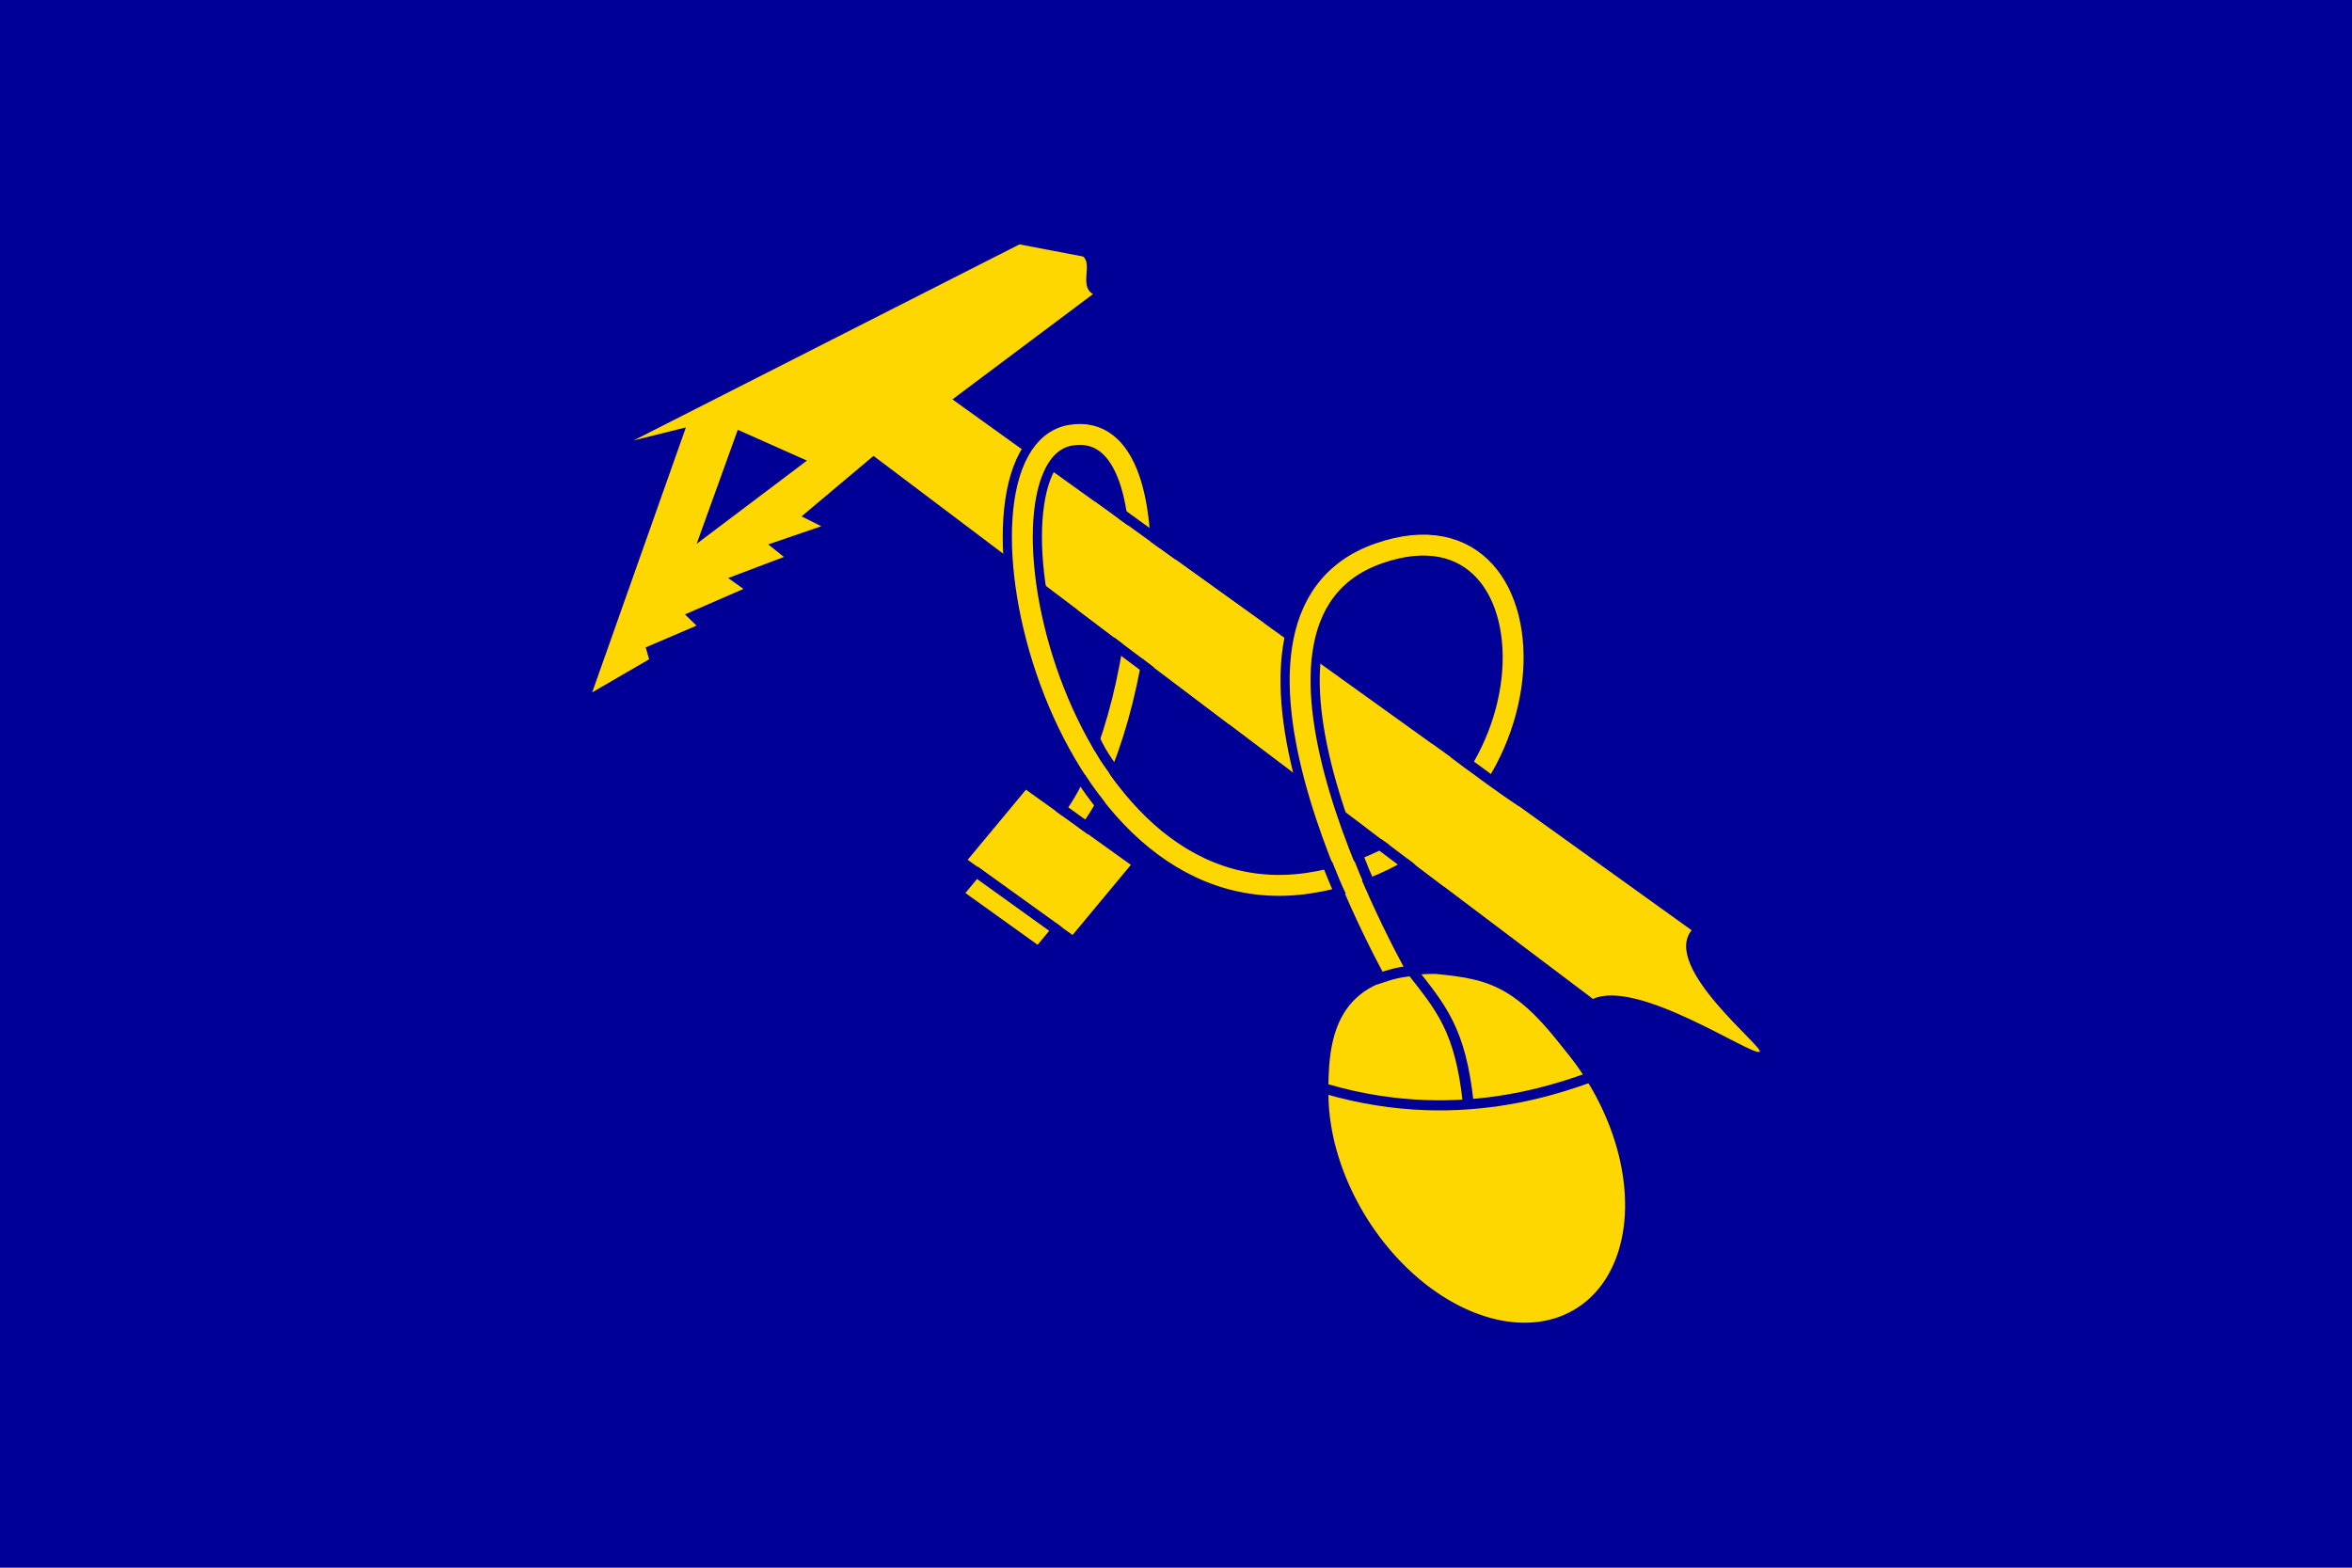 <?xml version="1.0" encoding="UTF-8" standalone="no"?>
<!-- Creator: CorelDRAW -->

<svg
   xmlns:dc="http://purl.org/dc/elements/1.1/"
   xmlns:cc="http://creativecommons.org/ns#"
   xmlns:rdf="http://www.w3.org/1999/02/22-rdf-syntax-ns#"
   xmlns:svg="http://www.w3.org/2000/svg"
   xmlns="http://www.w3.org/2000/svg"
   xmlns:xlink="http://www.w3.org/1999/xlink"
   xmlns:sodipodi="http://sodipodi.sourceforge.net/DTD/sodipodi-0.dtd"
   xmlns:inkscape="http://www.inkscape.org/namespaces/inkscape"
   xml:space="preserve"
   width="900"
   height="600"
   style="fill-rule:evenodd"
   viewBox="0 0 600 300"
   version="1.0"
   id="svg2"
   sodipodi:version="0.32"
   inkscape:version="0.48.1 "
   sodipodi:docname="WPA_logo.svg"
   inkscape:output_extension="org.inkscape.output.svg.inkscape"><sodipodi:namedview
     inkscape:zoom="1.4142136"
     inkscape:cx="561.80506"
     inkscape:cy="306.00231"
     inkscape:window-width="1152"
     inkscape:window-height="814"
     inkscape:window-x="-8"
     inkscape:window-y="-8"
     inkscape:current-layer="svg2"
     id="namedview4"
     showgrid="false"
     showguides="true"
     inkscape:guide-bbox="true"
     inkscape:window-maximized="1" /><defs
     id="defs4"><inkscape:perspective
       sodipodi:type="inkscape:persp3d"
       inkscape:vp_x="0 : 150 : 1"
       inkscape:vp_y="0 : 1000 : 0"
       inkscape:vp_z="600 : 150 : 1"
       inkscape:persp3d-origin="300 : 100 : 1"
       id="perspective13" /><style
       type="text/css"
       id="style6">
   
    .str0 {stroke:black;stroke-width:0.288}
    .fil2 {fill:none}
    .fil0 {fill:#CC0000}
    .fil1 {fill:#FFD700}
   
  </style><inkscape:perspective
       sodipodi:type="inkscape:persp3d"
       inkscape:vp_x="0 : 250 : 1"
       inkscape:vp_y="0 : 1000 : 0"
       inkscape:vp_z="900 : 250 : 1"
       inkscape:persp3d-origin="450 : 166.66667 : 1"
       id="perspective2611" /><linearGradient
       gradientUnits="objectBoundingBox"
       id="linearGradient604"
       spreadMethod="pad"
       x1="0"
       x2="1"
       y1="0"
       y2="0"><stop
         id="stop605"
         offset="0"
         style="stop-color: rgb(0, 0, 0); stop-opacity: 1;" /><stop
         id="stop606"
         offset="1"
         style="stop-color: rgb(255, 255, 255); stop-opacity: 1;" /></linearGradient><radialGradient
       cx="0.5"
       cy="0.5"
       fx="0.5"
       fy="0.5"
       gradientUnits="objectBoundingBox"
       id="radialGradient607"
       r="0.5"
       spreadMethod="pad"
       xlink:href="#linearGradient604" /><linearGradient
       gradientTransform="translate(1.03914e-06, -2.00218e-07)"
       gradientUnits="objectBoundingBox"
       id="linearGradient608"
       spreadMethod="pad"
       x1="1.04e-006"
       x2="1"
       xlink:href="#linearGradient604"
       y1="-2e-007"
       y2="-2e-007" /><inkscape:perspective
       sodipodi:type="inkscape:persp3d"
       inkscape:vp_x="0 : 526.18109 : 1"
       inkscape:vp_y="0 : 1000 : 0"
       inkscape:vp_z="744.09448 : 526.18109 : 1"
       inkscape:persp3d-origin="372.04724 : 350.78739 : 1"
       id="perspective2410" /><clipPath
       clipPathUnits="userSpaceOnUse"
       id="clipPath2420"><path
         d="M 0,0 L 595.276,0 L 595.276,841.89 L 0,841.89 L 0,0 z"
         id="path2422" /></clipPath><clipPath
       clipPathUnits="userSpaceOnUse"
       id="clipPath2520"><path
         d="M 303.307,234.545 L 570.709,234.545 L 570.709,528.839 L 303.307,528.839 L 303.307,234.545 z"
         id="path2522" /></clipPath><clipPath
       clipPathUnits="userSpaceOnUse"
       id="clipPath2532"><path
         d="M 0,0 L 595.276,0 L 595.276,841.89 L 0,841.89 L 0,0 z"
         id="path2534" /></clipPath><clipPath
       clipPathUnits="userSpaceOnUse"
       id="clipPath2608"><path
         d="M 0,0 L 595.276,0 L 595.276,841.89 L 0,841.89 L 0,0 z"
         id="path2610" /></clipPath><clipPath
       clipPathUnits="userSpaceOnUse"
       id="clipPath2666"><path
         d="M 0,0 L 595.276,0 L 595.276,841.89 L 0,841.89 L 0,0 z"
         id="path2668" /></clipPath><clipPath
       clipPathUnits="userSpaceOnUse"
       id="clipPath2688"><path
         d="M 0,0 L 595.276,0 L 595.276,841.89 L 0,841.89 L 0,0 z"
         id="path2690" /></clipPath><inkscape:perspective
       id="perspective10"
       inkscape:persp3d-origin="372.04724 : 350.78739 : 1"
       inkscape:vp_z="744.09448 : 526.18109 : 1"
       inkscape:vp_y="0 : 1000 : 0"
       inkscape:vp_x="0 : 526.18109 : 1"
       sodipodi:type="inkscape:persp3d" /><inkscape:perspective
       id="perspective3271"
       inkscape:persp3d-origin="300 : 100 : 1"
       inkscape:vp_z="600 : 150 : 1"
       inkscape:vp_y="0 : 1000 : 0"
       inkscape:vp_x="0 : 150 : 1"
       sodipodi:type="inkscape:persp3d" /><inkscape:perspective
       id="perspective3331"
       inkscape:persp3d-origin="300 : 100 : 1"
       inkscape:vp_z="600 : 150 : 1"
       inkscape:vp_y="0 : 1000 : 0"
       inkscape:vp_x="0 : 150 : 1"
       sodipodi:type="inkscape:persp3d" /></defs><rect
     style="fill:#000096;fill-opacity:1"
     y="-50"
     x="0"
     height="400"
     width="600"
     class="fil0"
     id="bg" /><path
     inkscape:connector-curvature="0"
     id="path3418"
     style="fill:#ffd700;fill-opacity:1;fill-rule:evenodd;stroke:none"
     d="m 177.722,88.755 10.49,-29.084 17.641,7.856 -28.131,21.227 z m -2.75,-29.698 -23.906,67.609 14.535,-8.448 -0.88,-3.033 12.97,-5.557 -2.96,-2.859 14.927,-6.503 -3.89,-2.776 14.212,-5.378 -4.006,-3.203 13.536,-4.634 -5.028,-2.519 18.353,-15.43 c 61.178,46.092 122.355,92.466 183.533,138.558 11.441,-5.241 40.391,14.561 42.493,13.499 1.648,-0.832 -25.035,-21.529 -17.325,-31.031 L 242.97,51.905 278.836,25.035 c -3.588,-1.98 -0.057,-7.603 -2.545,-9.583 L 260.08,12.351 161.658,62.368 174.972,59.057 z" /><path
     inkscape:connector-curvature="0"
     style="fill:none;stroke:#000096;stroke-width:10;stroke-linecap:butt;stroke-linejoin:miter;stroke-miterlimit:4;stroke-opacity:1;stroke-dasharray:none"
     d="m 358.25,202.508 c 0,0 -55.253,-94.396 -6.458,-111.333 48.794,-16.937 47.614,74.263 -17.892,84.153 -65.506,9.889 -90.292,-109.33 -60.785,-114.275 29.507,-4.945 17.704,81.311 -1.77,100.54"
     id="path3193-3"
     sodipodi:nodetypes="csssc" /><path
     inkscape:connector-curvature="0"
     style="fill:none;stroke:#ffd700;stroke-width:5.333;stroke-linecap:butt;stroke-linejoin:miter;stroke-miterlimit:4;stroke-opacity:1;stroke-dasharray:none"
     d="m 358.25,202.508 c 0,0 -55.253,-94.396 -6.458,-111.333 48.794,-16.937 47.614,74.263 -17.892,84.153 -65.506,9.889 -90.292,-109.33 -60.785,-114.275 29.507,-4.945 17.704,81.311 -1.77,100.54"
     id="path3193"
     sodipodi:nodetypes="csssc" /><rect
     style="fill:#ffd700;fill-opacity:1;fill-rule:nonzero;stroke:none;stroke-width:5;marker:none;visibility:visible;display:inline;overflow:visible;enable-background:accumulate"
     id="rect3195"
     width="32.913"
     height="23.274"
     x="298.744"
     y="-29.496"
     transform="matrix(0.813,0.583,-0.639,0.769,0,0)" /><rect
     style="fill:#ffd700;fill-opacity:1;fill-rule:nonzero;stroke:none;stroke-width:5;marker:none;visibility:visible;display:inline;overflow:visible;enable-background:accumulate"
     id="rect3195-8"
     width="22.666"
     height="16.028"
     x="303.72"
     y="-15.007"
     transform="matrix(0.813,0.583,-0.639,0.769,0,0)" /><path
     style="fill:none;stroke:#000096;stroke-width:2.667;stroke-linecap:butt;stroke-linejoin:miter;stroke-opacity:1"
     d="m 248.678,172.223 21.39,15.38"
     id="path3901"
     inkscape:connector-curvature="0"
     sodipodi:nodetypes="cc" /><path
     sodipodi:type="arc"
     style="fill:#ffd700;fill-opacity:1;fill-rule:nonzero;stroke:none;stroke-width:1;marker:none;visibility:visible;display:inline;overflow:visible;enable-background:accumulate"
     id="path2411"
     sodipodi:cx="164.99158"
     sodipodi:cy="250.06224"
     sodipodi:rx="86.738434"
     sodipodi:ry="58.234276"
     d="m 251.73,250.062 a 86.738,58.234 0 1 1 -173.477,0 86.738,58.234 0 1 1 173.477,0 z"
     transform="matrix(-0.266,-0.483,-0.515,0.245,549.395,261.658)" /><path
     inkscape:connector-curvature="0"
     style="fill:#ffd700;fill-opacity:1;fill-rule:evenodd;stroke:none"
     d="m 403.853,224.513 c -15.736,-22.917 -23.068,-24.61 -37.741,-26.022 -24.098,-0.029 -27.198,14.569 -27.217,28.713 l 64.958,-2.692 z"
     id="path2413"
     sodipodi:nodetypes="cccc" /><g
     id="g3189"
     transform="matrix(-0.516,-0.248,-0.263,0.481,563.188,177.457)"
     style="stroke:#000096;stroke-width:4.761;stroke-opacity:1"><path
       inkscape:connector-curvature="0"
       id="path3185"
       d="m 196.116,195.872 c 13.707,16.11 47.418,56.684 112.427,65.944"
       style="fill:none;stroke:#000096;stroke-width:4.761;stroke-linecap:butt;stroke-linejoin:miter;stroke-miterlimit:4;stroke-opacity:1;stroke-dasharray:none"
       sodipodi:nodetypes="cc" /><path
       id="path3187"
       d="m 244.474,237.705 c 18.483,-28.681 30.65,-34.016 50.263,-43.835"
       style="fill:none;stroke:#000096;stroke-width:4.761;stroke-linecap:butt;stroke-linejoin:miter;stroke-miterlimit:4;stroke-opacity:1;stroke-dasharray:none"
       sodipodi:nodetypes="cs"
       inkscape:connector-curvature="0" /></g><path
     style="fill:#ffd700;stroke:none;fill-opacity:1"
     d="m 274.84,105.562 c 12.907,9.748 25.813,19.502 38.72,29.256 l 8.871,-25.836 -43.195,-31.027 -4.682,15.434 z"
     id="path3418-7"
     inkscape:connector-curvature="0"
     sodipodi:nodetypes="cccccc" /><path
     style="fill:#ffd700;stroke:none;fill-opacity:1"
     d="M 547.875,284.688 587.125,313 552.25,339.125 523.75,317.5 z"
     id="path4066"
     inkscape:connector-curvature="0"
     transform="matrix(0.667,0,0,0.667,0,-50)"
     sodipodi:nodetypes="ccccc" /><path
     id="path4093"
     transform="matrix(0.667,0,0,0.667,0,-50)"
     style="fill:none;stroke:#000096;stroke-width:4;stroke-linecap:butt;stroke-linejoin:miter;stroke-opacity:1"
     d="m 518.928,326.217 c 1.797,4.642 3.654,9.102 5.568,13.391 m -16.92,-9.395 c 2.399,5.798 3.418,8.592 5.325,12.503 m -86.026,-147.529 23.875,17.25 m -25.875,33 15.25,11.438 m -26.75,40.625 c 2.71,4.249 4.769,6.855 7.813,10.938 m -2.375,-25.5 c 2.836,6.368 6.547,10.769 10,15.75 M 556.063,288.125 C 564.643,294.502 573.203,300.932 582,306.75 m -53.641,16.762 11.332,8.545" /><path
     style="fill:none;stroke:#000096;stroke-width:4;stroke-linecap:butt;stroke-linejoin:miter;stroke-opacity:1"
     d="m 526.132,374.698 c 6.069,-2.016 9.587,-3.277 17.192,-3.447"
     id="path3020"
     inkscape:connector-curvature="0"
     transform="matrix(0.667,0,0,0.667,0,-50)"
     sodipodi:nodetypes="cc" /><path
     style="fill:none;stroke:#000096;stroke-width:4;stroke-linecap:butt;stroke-linejoin:miter;stroke-opacity:1"
     d="m 404.907,308.672 12.419,8.927"
     id="path3022"
     inkscape:connector-curvature="0"
     transform="matrix(0.667,0,0,0.667,0,-50)"
     sodipodi:nodetypes="cc" /></svg>
